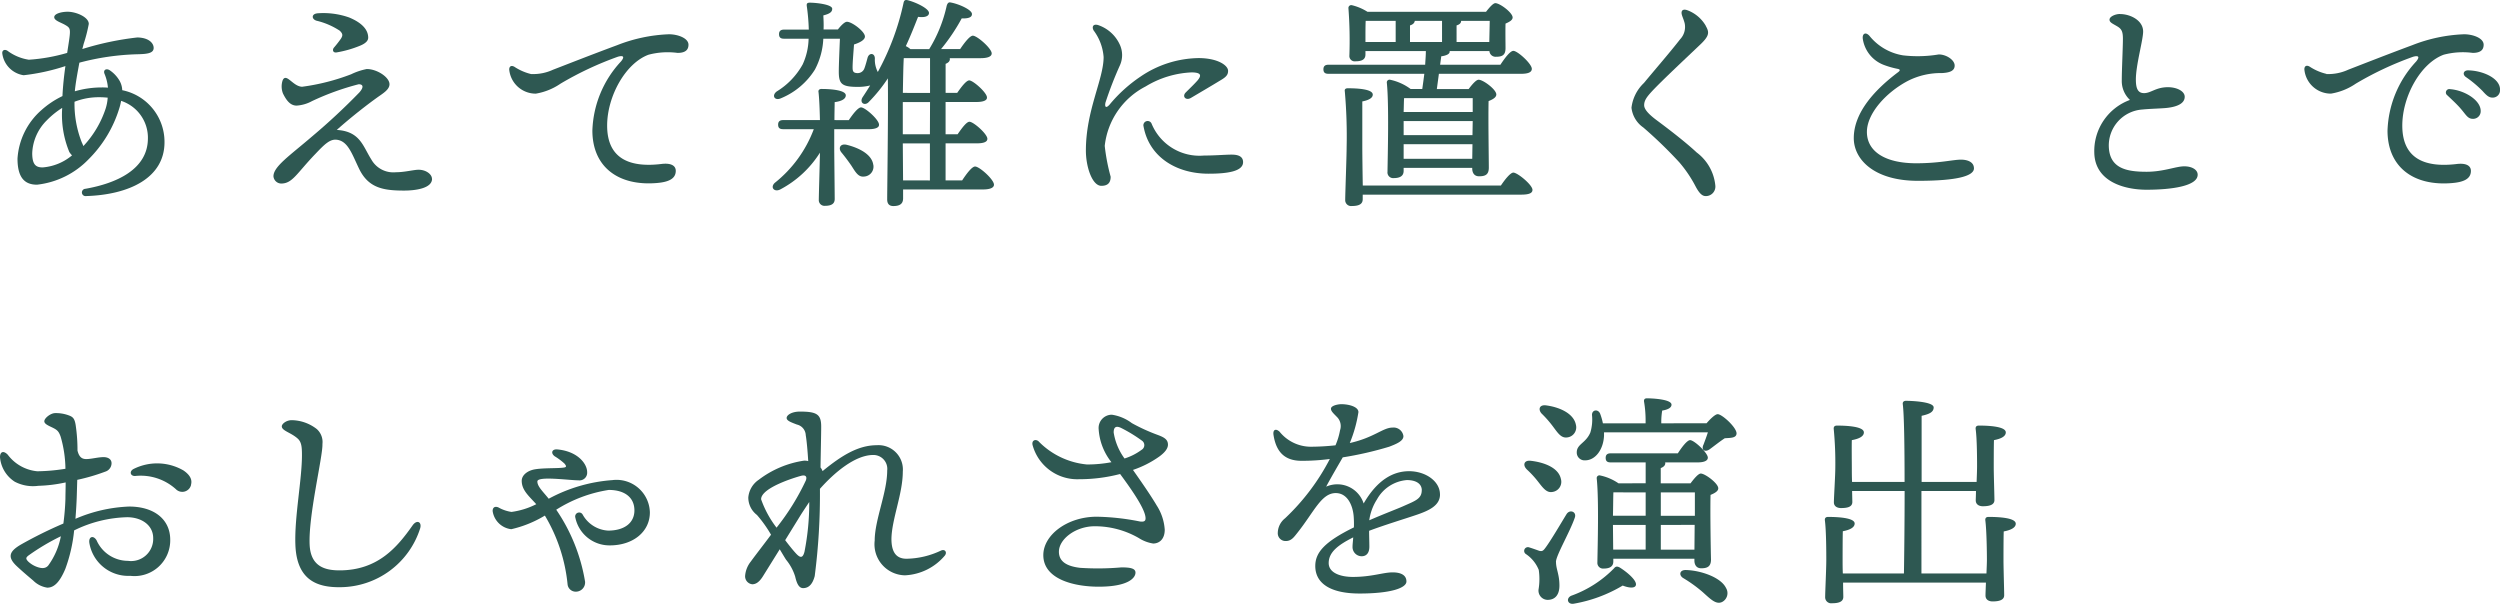 <svg id="グループ_706" data-name="グループ 706" xmlns="http://www.w3.org/2000/svg" xmlns:xlink="http://www.w3.org/1999/xlink" width="176.119" height="42.537" viewBox="0 0 176.119 42.537">
  <defs>
    <clipPath id="clip-path">
      <rect id="長方形_245" data-name="長方形 245" width="176.119" height="42.538" transform="translate(0 0)" fill="none"/>
    </clipPath>
  </defs>
  <g id="グループ_634" data-name="グループ 634" clip-path="url(#clip-path)">
    <path id="パス_4436" data-name="パス 4436" d="M5.8,3.455a20.8,20.8,0,0,1,3.873-.816c.832.015,1.152.416,1.152.736,0,.4-.511.432-1.184.448a17.678,17.678,0,0,0-4.049.592c-.129.7-.272,1.457-.32,2.017A6.733,6.733,0,0,1,7.155,6.16a4.373,4.373,0,0,1,.449.016A3.28,3.28,0,0,0,7.363,5.2c-.112-.271.128-.416.384-.239a2.266,2.266,0,0,1,.689.752,1.443,1.443,0,0,1,.175.641,3.714,3.714,0,0,1,2.978,3.665c0,2.512-2.481,3.7-5.523,3.794a.258.258,0,1,1-.047-.513c2.176-.384,4.37-1.36,4.4-3.506A2.731,2.731,0,0,0,8.531,7.105a3.851,3.851,0,0,1-.128.528,8.614,8.614,0,0,1-2.16,3.585,5.958,5.958,0,0,1-3.634,1.793c-.848,0-1.376-.464-1.376-1.841a4.959,4.959,0,0,1,1.68-3.409A6.318,6.318,0,0,1,4.4,6.769c.032-.7.112-1.441.208-2.114A14.531,14.531,0,0,1,1.665,5.3,1.782,1.782,0,0,1,.16,3.759c-.015-.224.16-.3.353-.192a3.348,3.348,0,0,0,1.52.64,12.51,12.51,0,0,0,2.7-.48c.1-.672.193-1.184.193-1.472,0-.272-.08-.353-.337-.5-.3-.176-.768-.3-.768-.544,0-.256.528-.384.945-.384.607,0,1.5.384,1.488.864A10.887,10.887,0,0,1,5.891,3.1ZM3.01,11.794a3.669,3.669,0,0,0,2.064-.848,1.573,1.573,0,0,1-.192-.24,6.858,6.858,0,0,1-.5-3.105,5.912,5.912,0,0,0-1.088.88,3.43,3.43,0,0,0-1.024,2.305c0,.832.271,1.008.736,1.008M7.587,6.88c-.176-.016-.384-.031-.576-.031a4.729,4.729,0,0,0-1.761.319,7.378,7.378,0,0,0,.513,2.865c.048.1.08.177.112.257A7.143,7.143,0,0,0,7.443,7.649a3.2,3.2,0,0,0,.144-.769" fill="#2e5852"/>
    <path id="パス_4437" data-name="パス 4437" d="M30.437,12.594c0,.672-1.152.832-1.969.832-1.457,0-2.529-.175-3.185-1.568-.5-1.04-.784-1.953-1.6-2.017-.448-.032-.816.32-1.44.977C20.9,12.21,20.609,12.93,19.809,12.93a.556.556,0,0,1-.545-.511c0-.689,1.153-1.457,2.753-2.834a44.83,44.83,0,0,0,3.3-3.074c.352-.4.24-.576-.048-.576A18.509,18.509,0,0,0,21.986,7.12a2.617,2.617,0,0,1-1.089.32c-.448,0-.721-.368-.96-.849a1.367,1.367,0,0,1-.032-.912c.08-.208.208-.256.432-.095.272.191.56.511.944.528a15.123,15.123,0,0,0,3.458-.881,4.475,4.475,0,0,1,1.1-.368c.72,0,1.6.576,1.6,1.072,0,.385-.48.656-.881.944-1.152.833-2.209,1.713-2.833,2.274,1.649.1,1.841,1.152,2.434,2.081a1.774,1.774,0,0,0,1.728.9c.624,0,1.248-.176,1.6-.176.528,0,.944.32.944.64M22.322.941a5.448,5.448,0,0,1,2.272.289c.929.384,1.345.88,1.345,1.424,0,.192-.143.385-.56.56a7.716,7.716,0,0,1-1.681.481c-.239.031-.3-.177-.176-.337a7.6,7.6,0,0,0,.5-.64c.128-.208.145-.336-.095-.56a5.156,5.156,0,0,0-1.633-.7c-.353-.113-.353-.464.032-.513" fill="#2e5852"/>
    <path id="パス_4438" data-name="パス 4438" d="M37.426,5.216a3.324,3.324,0,0,0,1.536-.305c.993-.383,2.818-1.1,4.514-1.728a11.06,11.06,0,0,1,3.65-.769c.624,0,1.376.273,1.376.737,0,.352-.208.576-.768.576a5.279,5.279,0,0,0-2.049.129c-1.632.607-2.913,2.944-2.913,4.993,0,2.433,1.728,2.962,3.842,2.7.671-.079,1.008.129.992.513-.016.56-.56.768-1.345.832-2.705.224-4.529-1.136-4.529-3.7a7.479,7.479,0,0,1,2.016-4.866c.288-.351.145-.431-.208-.336a23.208,23.208,0,0,0-4.05,1.9,4.336,4.336,0,0,1-1.744.705A1.874,1.874,0,0,1,35.873,4.9c0-.224.144-.321.368-.193a3.715,3.715,0,0,0,1.185.513" fill="#2e5852"/>
    <path id="パス_4439" data-name="パス 4439" d="M59.795,8.465c.288-.432.656-.9.864-.9.288,0,1.265.865,1.265,1.217.016.208-.256.32-.737.32H58.77v1.3c0,.529.033,3.2.033,3.618,0,.352-.256.48-.689.48a.4.4,0,0,1-.431-.432c0-.336.063-2.353.08-3.313a7.337,7.337,0,0,1-2.8,2.593c-.416.208-.72-.144-.384-.464A8.743,8.743,0,0,0,57.33,9.1H55.169c-.208,0-.352-.064-.352-.32,0-.24.144-.32.352-.32h2.594c-.017-.752-.049-1.521-.1-1.969-.032-.143.064-.224.208-.224.656,0,1.713.081,1.713.449,0,.256-.3.416-.784.479,0,.24-.016.736-.016,1.265Zm7.987,4.242c.305-.465.689-.977.912-.977.305,0,1.329.913,1.329,1.281,0,.223-.288.336-.784.336H63.621v.624c0,.368-.209.545-.688.545-.289,0-.433-.161-.433-.465,0-.768.08-5.89.048-8.531A10.764,10.764,0,0,1,61.22,7.168c-.273.32-.689.1-.464-.3.191-.288.368-.56.544-.848a3.449,3.449,0,0,1-.881.1c-1.12,0-1.328-.208-1.328-1.073,0-.447.048-1.584.08-2.32H58a5.115,5.115,0,0,1-.592,2.176,5.129,5.129,0,0,1-2.385,2.017c-.448.208-.688-.191-.3-.48a5.15,5.15,0,0,0,1.825-1.905,4.554,4.554,0,0,0,.416-1.808H55.233c-.208,0-.352-.065-.352-.321,0-.24.144-.32.352-.32h1.744A14.089,14.089,0,0,0,56.834.414c-.017-.16.032-.225.208-.225.464,0,1.6.128,1.585.433,0,.224-.177.352-.625.464.016.32.032.656.016.992h1.008c.225-.288.481-.544.641-.544.352,0,1.265.689,1.265,1.04,0,.257-.416.448-.769.561-.032.48-.1,1.217-.1,1.616,0,.272.048.4.368.4a.5.5,0,0,0,.464-.336c.08-.208.16-.511.225-.752.111-.368.512-.336.512.064a1.86,1.86,0,0,0,.208.944A17.913,17.913,0,0,0,63.652.206c.032-.16.1-.24.288-.192.529.128,1.505.576,1.505.9,0,.24-.32.336-.768.272-.224.56-.5,1.281-.865,2.065a1.237,1.237,0,0,1,.321.208h1.328A9.8,9.8,0,0,0,66.694.4c.048-.143.112-.271.288-.223.544.095,1.472.5,1.489.8.015.24-.241.336-.721.32a13.463,13.463,0,0,1-1.456,2.161h1.345c.3-.448.687-.944.895-.944.305,0,1.329.9,1.329,1.248,0,.224-.288.336-.784.336H66.9a.1.1,0,0,1,.016.064c0,.145-.1.256-.3.336V6.544h.816c.289-.416.64-.88.848-.88.273,0,1.249.864,1.249,1.2.016.208-.257.321-.736.321H66.614V9.457h.848c.288-.416.625-.88.833-.88.288,0,1.263.864,1.263,1.2,0,.225-.271.321-.736.321H66.614v2.609Zm-6.259-1.1a.7.7,0,0,1-.656.832c-.416.047-.608-.336-.9-.785-.208-.3-.448-.624-.688-.912s-.1-.64.352-.545c.913.225,1.793.689,1.888,1.41m4-5.059V4.095H63.669c-.032.48-.048,1.489-.065,2.449Zm0,.641H63.6V9.457H65.51Zm-1.9,5.522H65.51V10.1H63.6Z" fill="#2e5852"/>
    <path id="パス_4440" data-name="パス 4440" d="M77.827,10.29a13.838,13.838,0,0,0,.416,2.16c0,.417-.193.641-.656.641-.641,0-1.089-1.328-1.089-2.482,0-2.848,1.249-5.009,1.249-6.594a3.558,3.558,0,0,0-.705-1.872c-.159-.3.016-.5.384-.353a2.583,2.583,0,0,1,1.457,1.345A1.753,1.753,0,0,1,78.9,4.592a26.326,26.326,0,0,0-1.024,2.641c-.065.32.048.416.3.127a10.193,10.193,0,0,1,2.177-1.968,7.439,7.439,0,0,1,4.082-1.3c1.345,0,2.081.513,2.081.9,0,.3-.16.449-.593.7-.576.353-1.424.849-2.016,1.2-.368.223-.656-.1-.368-.385.272-.272.608-.592.832-.848.3-.368.224-.545-.4-.56a6.786,6.786,0,0,0-3.265.992,5.359,5.359,0,0,0-2.881,4.194m6.994.672c.8,0,1.473-.064,1.953-.064.368,0,.8.08.8.528,0,.64-1.056.816-2.433.816-2.3,0-4.193-1.2-4.578-3.329a.3.3,0,0,1,.561-.208,3.646,3.646,0,0,0,3.7,2.257" fill="#2e5852"/>
    <path id="パス_4441" data-name="パス 4441" d="M100.195,6.272c.048-.336.1-.7.145-1.073H93.585c-.208,0-.353-.063-.353-.319,0-.24.145-.32.353-.32H100.4c.017-.321.048-.657.048-.961H96.193v.24c0,.352-.256.48-.7.48a.377.377,0,0,1-.432-.416A30.315,30.315,0,0,0,94.993.574a.2.2,0,0,1,.24-.209,3.648,3.648,0,0,1,1.1.465h8.355c.224-.288.5-.608.656-.608.321,0,1.217.672,1.217,1.008,0,.192-.24.32-.5.432-.016.576,0,1.393,0,1.729,0,.5-.239.608-.672.608a.435.435,0,0,1-.464-.4h-2.8v.047c0,.161-.24.273-.592.321l-.08.593H105.7c.305-.465.688-.977.913-.977.3,0,1.3.912,1.3,1.265,0,.24-.256.351-.752.351h-5.794l-.145,1.073h2.242c.24-.32.528-.656.7-.656.32,0,1.248.688,1.248,1.04,0,.208-.256.353-.544.464-.032,1.2.016,4.082.016,4.691,0,.5-.256.608-.688.608-.368,0-.481-.288-.481-.545v-.048H98.883v.208c0,.353-.241.513-.705.513a.4.4,0,0,1-.432-.448c.016-1.169.112-4.722-.048-6.275a.192.192,0,0,1,.225-.208,3.733,3.733,0,0,1,1.456.656Zm5.538,6.8c.288-.432.673-.913.881-.913.288,0,1.345.864,1.345,1.217,0,.224-.225.336-.8.336H96v.32c0,.353-.273.481-.769.481a.413.413,0,0,1-.464-.433c0-.432.1-3.057.1-3.7a35.9,35.9,0,0,0-.128-3.938c-.032-.16.063-.224.208-.224.624,0,1.761.048,1.761.448,0,.225-.256.385-.737.48V10.37c0,.4.016,1.744.033,2.7ZM96.193,2.959h2.129V1.47H96.21c-.017.272-.017.928-.017,1.153Zm2.722,3.953c-.017.225-.017.593-.032.977h4.866V6.912ZM98.883,9.2v.32h4.849l.017-.992H98.883Zm4.833,1.985.016-1.025H98.883v1.025ZM99.331,2.959h2.257V1.47H99.667c-.016.144-.128.257-.336.32Zm3.281,0h2.305l.032-1.489h-2.017c0,.16-.112.257-.32.32Z" fill="#2e5852"/>
    <path id="パス_4442" data-name="パス 4442" d="M120.165,1.822c.256.448.271.688-.368,1.3-1.041.992-2.657,2.5-3.394,3.281-.368.4-.576.656-.576,1.008,0,.24.208.56.9,1.072.928.689,2.064,1.57,2.8,2.258a3.3,3.3,0,0,1,1.313,2.32.67.67,0,0,1-.672.753c-.225,0-.433-.144-.721-.688a8.894,8.894,0,0,0-1.135-1.681,30.782,30.782,0,0,0-2.546-2.465,1.955,1.955,0,0,1-.832-1.392,2.863,2.863,0,0,1,.88-1.745c.657-.8,1.905-2.242,2.545-3.074a1.261,1.261,0,0,0,.321-1.136c-.08-.3-.177-.48-.209-.64-.048-.24.08-.385.4-.272a2.514,2.514,0,0,1,1.3,1.1" fill="#2e5852"/>
    <path id="パス_4443" data-name="パス 4443" d="M139.061,11.858c0,.528-1.137.88-3.954.88-3.072,0-4.513-1.5-4.513-3.009,0-1.825,1.521-3.441,3.121-4.642.193-.144.127-.208-.048-.24a5.97,5.97,0,0,1-.993-.288,2.327,2.327,0,0,1-1.44-1.793c-.065-.4.192-.544.465-.24A3.816,3.816,0,0,0,134.066,3.9a8.974,8.974,0,0,0,2.515-.065c.528,0,1.12.385,1.12.785,0,.384-.37.5-.9.528a5.1,5.1,0,0,0-2.416.561c-1.537.816-2.866,2.3-2.866,3.584,0,1.377,1.282,2.209,3.474,2.209,1.633,0,2.592-.255,3.153-.255.448,0,.913.16.913.608" fill="#2e5852"/>
    <path id="パス_4444" data-name="パス 4444" d="M149.346.99c.736,0,1.633.448,1.633,1.232,0,.592-.512,2.353-.512,3.377,0,.641.144.977.608.961s.8-.4,1.6-.417c.657-.015,1.233.273,1.233.673,0,.5-.592.736-1.409.8-.416.032-1.072.049-1.584.1a2.538,2.538,0,0,0-2.353,2.64c.064,1.505,1.249,1.745,2.657,1.745,1.2,0,2.065-.384,2.657-.384.544,0,.945.24.945.592,0,.8-1.841,1.057-3.6,1.057-1.553,0-3.617-.56-3.682-2.577A3.833,3.833,0,0,1,150.05,7.04a1.82,1.82,0,0,1-.576-1.376c0-.753.08-2.321.08-2.93,0-.479-.08-.672-.352-.848-.335-.209-.592-.289-.592-.5,0-.223.416-.4.736-.4" fill="#2e5852"/>
    <path id="パス_4445" data-name="パス 4445" d="M163.89,5.216a3.354,3.354,0,0,0,1.537-.305c.992-.384,2.817-1.1,4.513-1.729a11.057,11.057,0,0,1,3.65-.768c.624,0,1.377.272,1.377.736,0,.353-.208.576-.769.576a5.3,5.3,0,0,0-2.049.129c-1.633.608-2.913,2.944-2.913,4.993,0,2.434,1.729,2.962,3.842,2.705.672-.079,1.008.129.992.513-.016.561-.56.769-1.345.832-2.705.225-4.53-1.136-4.53-3.7a7.48,7.48,0,0,1,2.018-4.866c.288-.352.143-.432-.208-.336a23,23,0,0,0-4.05,1.9,4.329,4.329,0,0,1-1.745.7,1.874,1.874,0,0,1-1.873-1.713c0-.223.144-.32.368-.192a3.715,3.715,0,0,0,1.185.513m10.869,2.608a.534.534,0,0,1-.545.56c-.368,0-.48-.272-.848-.7-.272-.32-.641-.656-.961-.96a.242.242,0,0,1,.193-.432c1.04.08,2.161.784,2.161,1.536m1.36-1.5a.513.513,0,0,1-.528.56c-.241,0-.4-.128-.7-.464a8.106,8.106,0,0,0-1.185-.992c-.256-.193-.145-.464.16-.464,1.025.015,2.257.544,2.257,1.36" fill="#2e5852"/>
    <path id="パス_4446" data-name="パス 4446" d="M5.41,34.9c-.015.5-.048,1.057-.095,1.649a10.522,10.522,0,0,1,3.777-.864c1.777,0,2.9.912,2.9,2.336a2.517,2.517,0,0,1-2.817,2.545,2.777,2.777,0,0,1-2.881-2.321c-.064-.448.288-.56.512-.176a2.422,2.422,0,0,0,2.209,1.441,1.558,1.558,0,0,0,1.777-1.6c0-.912-.816-1.473-1.841-1.473a8.914,8.914,0,0,0-3.729.929,10.869,10.869,0,0,1-.624,2.721c-.368.864-.753,1.312-1.265,1.312a1.769,1.769,0,0,1-.993-.5c-.319-.271-.688-.576-1.152-1.008-.7-.656-.529-1.056.3-1.537a30.342,30.342,0,0,1,2.977-1.472,17.247,17.247,0,0,0,.144-1.729c0-.3.016-.7.016-1.168a10.275,10.275,0,0,1-1.921.239,2.779,2.779,0,0,1-1.664-.288A2.271,2.271,0,0,1,0,32.207c0-.368.225-.5.545-.176A2.942,2.942,0,0,0,2.626,33.2a13.354,13.354,0,0,0,1.984-.176,8.454,8.454,0,0,0-.336-2.257c-.16-.463-.3-.511-.768-.736-.208-.1-.384-.208-.384-.352,0-.224.448-.577.768-.577a2.605,2.605,0,0,1,.913.145c.319.112.448.208.528.7a11.91,11.91,0,0,1,.128,1.793c.144.592.432.624.784.592s.72-.128,1.057-.128c.288,0,.559.128.559.432a.627.627,0,0,1-.448.592,13.879,13.879,0,0,1-1.969.576ZM4.29,37.777A15.638,15.638,0,0,0,2,39.138c-.176.144-.208.224,0,.432a1.787,1.787,0,0,0,.608.368c.353.128.624.113.8-.112a5.146,5.146,0,0,0,.88-2.049m9.172-3.617a.636.636,0,0,1-1.072.3,3.7,3.7,0,0,0-2.866-.928c-.352.016-.432-.337-.1-.5a3.7,3.7,0,0,1,3.505.112c.416.288.64.609.528,1.009" fill="#2e5852"/>
    <path id="パス_4447" data-name="パス 4447" d="M20.522,29.6a2.936,2.936,0,0,1,1.793.625,1.222,1.222,0,0,1,.4,1.057c.033.88-1.007,5.073-.9,7.122.08,1.489,1.056,1.777,2.1,1.777,2.719,0,4.08-1.649,5.152-3.17.306-.432.674-.239.528.225a5.943,5.943,0,0,1-5.569,4.13c-1.633.031-3.138-.449-3.218-3.026-.063-1.953.464-4.546.464-6.274,0-.576-.032-.929-.3-1.169-.48-.432-1.12-.544-1.12-.864,0-.161.288-.416.672-.433" fill="#2e5852"/>
    <path id="パス_4448" data-name="パス 4448" d="M45.782,36.1c0,1.36-1.185,2.321-2.817,2.321a2.455,2.455,0,0,1-2.433-1.953.281.281,0,0,1,.512-.223,2.192,2.192,0,0,0,1.793,1.135c1.152,0,1.856-.544,1.856-1.424,0-.9-.672-1.441-1.808-1.441a9.7,9.7,0,0,0-3.7,1.393,12.579,12.579,0,0,1,2.033,5.074.652.652,0,0,1-.657.7.574.574,0,0,1-.576-.512,11.651,11.651,0,0,0-1.6-4.849,7.956,7.956,0,0,1-2.369.96A1.5,1.5,0,0,1,34.705,36c0-.257.16-.352.4-.257a2.652,2.652,0,0,0,.929.321,5.448,5.448,0,0,0,1.744-.544c-.5-.561-1.024-.977-1.024-1.649,0-.4.417-.736.976-.816.641-.1,1.713-.048,2.049-.128.128-.032.128-.1-.016-.272a4.362,4.362,0,0,0-.688-.512c-.3-.225-.192-.528.208-.481,1.44.144,2.081,1.025,2.081,1.6a.54.54,0,0,1-.608.576c-.657,0-2.9-.32-2.9.08,0,.353.385.7.8,1.217a11.066,11.066,0,0,1,4.481-1.312A2.349,2.349,0,0,1,45.782,36.1" fill="#2e5852"/>
    <path id="パス_4449" data-name="パス 4449" d="M53.745,40.6c-.272.432-.512.56-.752.56a.563.563,0,0,1-.5-.608,1.839,1.839,0,0,1,.4-.993c.336-.464.864-1.136,1.424-1.889a8.739,8.739,0,0,0-.992-1.392,1.547,1.547,0,0,1-.609-1.233,1.676,1.676,0,0,1,.738-1.248,6.947,6.947,0,0,1,3.184-1.345.908.908,0,0,1,.3.033c-.048-.769-.111-1.457-.175-1.826a.8.8,0,0,0-.625-.751c-.368-.145-.721-.256-.721-.464s.368-.449.929-.449c1.2,0,1.505.192,1.505,1.056,0,.545-.032,1.81-.047,2.882a.829.829,0,0,1,.143.256c1.344-1.1,2.512-1.825,3.825-1.825A1.716,1.716,0,0,1,63.6,33.232c0,1.552-.784,3.361-.8,4.738,0,.944.353,1.392,1.057,1.392a5.844,5.844,0,0,0,2.433-.576c.289-.128.449.128.272.352A3.91,3.91,0,0,1,63.75,40.53a2.187,2.187,0,0,1-2.13-2.448c0-1.457.881-3.393.881-4.93a.979.979,0,0,0-.977-1.1c-1.28,0-2.737,1.232-3.762,2.385a44.7,44.7,0,0,1-.367,6.146c-.144.545-.4.849-.817.849-.3,0-.449-.336-.56-.816a3.484,3.484,0,0,0-.641-1.185c-.095-.144-.255-.416-.447-.736Zm.961-3.426a16.731,16.731,0,0,0,2.065-3.329c.1-.272-.017-.416-.353-.32-.417.112-2.8.833-2.8,1.648a7.22,7.22,0,0,0,1.088,2m.608.881c.3.4.576.736.769.944.271.288.463.368.591-.128a17.8,17.8,0,0,0,.336-3.505c-.224.335-.447.672-.592.9Z" fill="#2e5852"/>
    <path id="パス_4450" data-name="パス 4450" d="M81.46,35.568a3.583,3.583,0,0,1,.593,1.746c0,.688-.4.976-.817.976a2.615,2.615,0,0,1-1.009-.385,6.2,6.2,0,0,0-3.1-.832c-1.361,0-2.529.912-2.529,1.793,0,.7.56,1.025,1.488,1.136A18.854,18.854,0,0,0,79,39.971c.608,0,.992.063.992.368,0,.368-.5.992-2.593.992-1.744,0-3.9-.528-3.9-2.224,0-1.425,1.7-2.706,3.762-2.706a16.767,16.767,0,0,1,3.041.336c.336.048.4-.064.4-.224,0-.592-.881-1.889-1.793-3.121a11.37,11.37,0,0,1-2.9.368,3.261,3.261,0,0,1-3.265-2.4c-.08-.32.176-.448.4-.289a5.479,5.479,0,0,0,3.425,1.65,9.166,9.166,0,0,0,1.729-.16,4.149,4.149,0,0,1-.9-2.322.935.935,0,0,1,.929-1.024,3.1,3.1,0,0,1,1.408.593,12.942,12.942,0,0,0,1.825.832c.48.176.72.336.72.688,0,.288-.256.576-.607.832a7.117,7.117,0,0,1-1.858.945c.673.96,1.217,1.745,1.649,2.464m-3.009-5.105A4.209,4.209,0,0,0,79.22,32.3a4.058,4.058,0,0,0,1.2-.609.382.382,0,0,0,.015-.656A10.255,10.255,0,0,0,79,30.158c-.384-.192-.544-.063-.544.3" fill="#2e5852"/>
    <path id="パス_4451" data-name="パス 4451" d="M101.445,34.832c0,.769-.736,1.137-1.76,1.473-.657.224-2.177.688-3.234,1.089,0,.368.017.8.017,1.12,0,.384-.16.656-.513.672a.647.647,0,0,1-.672-.672c0-.176.031-.384.048-.657-1.089.544-1.728,1.057-1.728,1.809,0,.7.847.977,1.7.977,1.328,0,2.144-.321,2.8-.321.5,0,.976.145.976.641,0,.464-1.12.849-3.3.849-2.113,0-3.121-.753-3.121-1.938,0-.944.64-1.7,2.721-2.721a6.82,6.82,0,0,0-.016-.784c-.064-.784-.448-1.633-1.264-1.633-1.009,0-1.521,1.313-2.69,2.786-.24.3-.432.591-.816.591a.545.545,0,0,1-.576-.576,1.337,1.337,0,0,1,.512-1.024,15.576,15.576,0,0,0,3.154-4.178,15.159,15.159,0,0,1-1.986.128c-1.152,0-1.793-.576-1.984-1.84-.048-.368.176-.448.431-.209a2.84,2.84,0,0,0,2.162,1.057,16.512,16.512,0,0,0,1.776-.1,4.791,4.791,0,0,0,.32-1.057.915.915,0,0,0-.16-.879c-.271-.289-.479-.449-.479-.641,0-.224.5-.32.735-.32.513,0,1.2.175,1.2.56a9.437,9.437,0,0,1-.608,2.177c1.713-.384,2.337-1.089,3.009-1.089a.7.7,0,0,1,.768.593c.017.368-.544.576-.992.752a24.216,24.216,0,0,1-3.281.753c-.305.527-.912,1.568-1.169,2.064a1.948,1.948,0,0,1,2.641,1.185c.96-1.665,2.081-2.274,3.2-2.274,1.152,0,2.176.7,2.176,1.633m-1.28-.288c0-.448-.385-.72-1.057-.72a2.651,2.651,0,0,0-2.1,1.361,3.648,3.648,0,0,0-.544,1.472c1.024-.448,2.049-.833,2.432-1.009.785-.351,1.265-.5,1.265-1.1" fill="#2e5852"/>
    <path id="パス_4452" data-name="パス 4452" d="M109.617,39.586c0,.513.241.864.241,1.665,0,.689-.336,1.008-.832,1.008a.653.653,0,0,1-.641-.72,4.448,4.448,0,0,0,.016-1.392,2.439,2.439,0,0,0-.913-1.12.264.264,0,0,1,.241-.465c.208.064.528.177.7.24.192.048.272.017.416-.176.385-.5,1.184-1.873,1.521-2.417.24-.352.72-.144.576.256-.336.992-1.329,2.673-1.329,3.121m-2.064-6.53c-.288-.288-.192-.656.3-.593.961.112,1.953.5,2.113,1.281a.719.719,0,0,1-.593.912c-.416.081-.672-.288-1.024-.736a6.9,6.9,0,0,0-.8-.864m1.057-3.922c-.257-.288-.161-.64.319-.576.961.128,1.953.576,2.1,1.377a.714.714,0,0,1-.609.88c-.432.064-.656-.3-1.009-.769a7.493,7.493,0,0,0-.8-.912m6.642,12.085c-.064.256-.528.192-.929.032a10.036,10.036,0,0,1-3.457,1.28c-.417.065-.56-.368-.176-.56a7.955,7.955,0,0,0,3.025-1.937c.112-.143.225-.143.385-.063.544.336,1.232.928,1.152,1.248m4.978-11.4c.256-.3.608-.641.784-.641.305,0,1.312.913,1.329,1.345,0,.352-.448.32-.833.352-.368.24-.784.576-1.072.784-.336.224-.609.033-.416-.352.08-.224.208-.544.3-.848H113V30.7c-.049.994-.625,1.73-1.329,1.73a.548.548,0,0,1-.592-.561c0-.591.64-.64.96-1.408a3.176,3.176,0,0,0,.113-1.232c0-.368.431-.433.576-.08a4.193,4.193,0,0,1,.192.672h3.009v-.128a7.965,7.965,0,0,0-.112-1.41c-.016-.159.064-.223.208-.223.257,0,1.729.048,1.729.448,0,.224-.272.353-.656.416a4.922,4.922,0,0,0-.065.769v.128Zm-4.29,4.225V32.575h-2.465c-.208,0-.352-.063-.352-.32,0-.24.144-.319.352-.319H118.2c.289-.448.657-.929.865-.929.288,0,1.248.9,1.248,1.232,0,.224-.273.336-.721.336H117.3a.061.061,0,0,1,.016.048c0,.16-.113.273-.321.353v1.072h2.1c.24-.32.545-.688.721-.688.3,0,1.232.688,1.232,1.041,0,.208-.272.351-.544.464-.032,1.168.016,3.954.032,4.545,0,.5-.256.624-.688.624-.368,0-.481-.288-.481-.544v-.127h-5.713v.191c0,.337-.225.5-.689.5a.4.4,0,0,1-.433-.433c.017-1.136.113-4.4-.047-5.922a.191.191,0,0,1,.224-.208,3.6,3.6,0,0,1,1.313.56Zm-2.273.641c-.015.3-.015,1.088-.032,1.648h2.305V34.689Zm-.015,4.033h2.288V36.978h-2.305ZM117,36.337h2.4V34.689H117Zm2.369,2.385.016-1.744H117v1.744Zm2.225,2.7a.7.7,0,0,1-.288.992c-.432.193-.816-.223-1.376-.72a9.607,9.607,0,0,0-1.36-.976c-.305-.192-.257-.561.175-.561,1.025.017,2.481.5,2.849,1.265" fill="#2e5852"/>
    <path id="パス_4453" data-name="パス 4453" d="M139.941,40.4c.016-.384.032-.736.032-.992,0-.384-.016-2.017-.112-2.753-.016-.16.064-.24.225-.24.736,0,1.919.063,1.919.48,0,.272-.335.448-.847.544-.017.4-.017,1.776-.017,2.065,0,.48.049,2.1.049,2.433s-.353.432-.816.432c-.273,0-.5-.128-.5-.416,0-.144.015-.5.031-.912H129.841c0,.448.016.864.016,1.007,0,.353-.336.449-.8.449a.422.422,0,0,1-.479-.416c0-.369.08-1.985.08-2.625,0-.4,0-2.065-.1-2.8-.015-.16.065-.24.225-.24.7,0,1.873.063,1.873.464,0,.272-.321.448-.833.544-.016.4-.016,1.825-.016,2.128,0,.161,0,.481.016.849h4.305c.017-1.12.048-3.474.048-5.811h-3.7l.017.769c0,.353-.337.433-.8.433-.273,0-.5-.128-.5-.4,0-.368.1-1.841.1-2.481a24.818,24.818,0,0,0-.111-2.689c-.016-.16.064-.24.224-.24.72,0,1.9.064,1.9.481,0,.271-.32.448-.849.543-.016.384,0,1.729,0,2,0,.192,0,.56.016.945h3.7c0-2.449-.031-4.754-.128-5.49-.015-.145.08-.225.225-.225.271,0,1.952.048,1.952.465,0,.351-.351.479-.848.592v4.658h3.874c.016-.416.032-.833.032-1.121,0-.368,0-1.905-.1-2.609-.017-.16.064-.24.224-.24.72,0,1.9.064,1.9.481,0,.271-.32.448-.833.543-.016.369-.016,1.666-.016,1.937,0,.464.048,1.969.048,2.289,0,.336-.351.433-.816.433-.272,0-.5-.129-.5-.417,0-.112.016-.368.016-.657h-3.842V40.4Z" fill="#2e5852"/>
  </g>
</svg>
